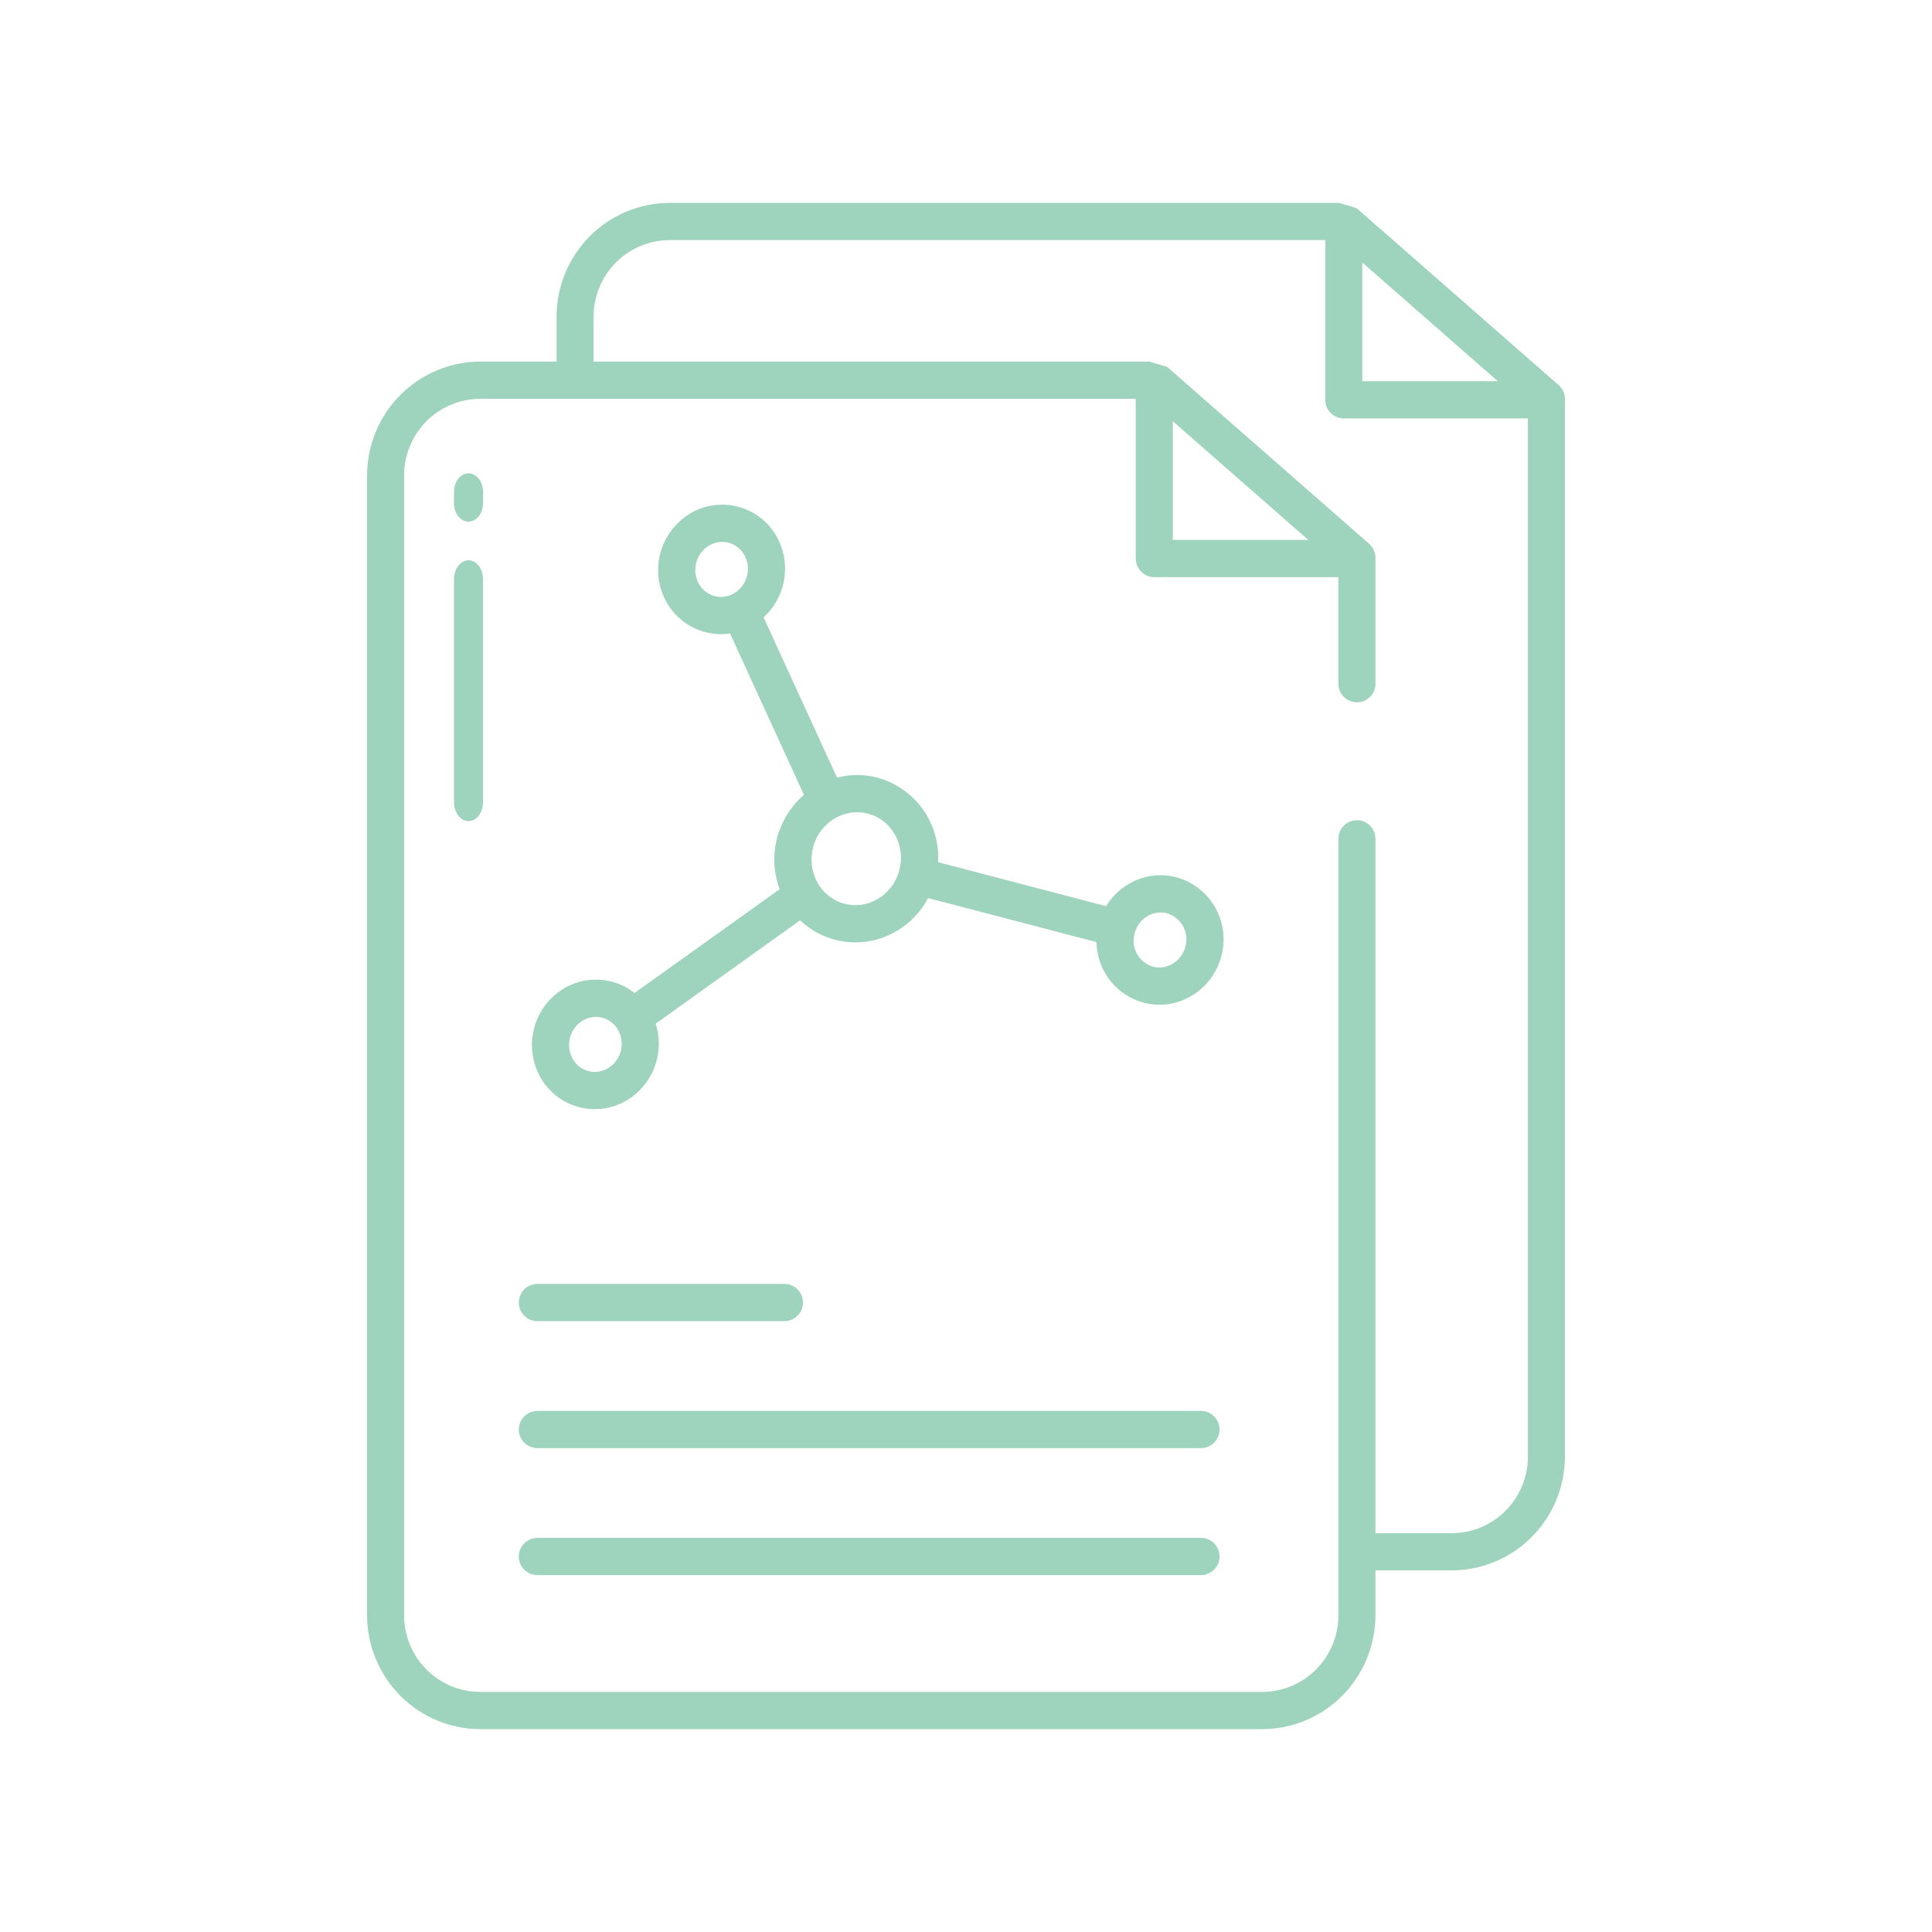 <svg xmlns="http://www.w3.org/2000/svg" width="200" height="200" viewBox="0 0 200 200" fill="none"><path d="M48.5 49C48.102 49 47.721 49.199 47.439 49.554C47.158 49.908 47 50.389 47 50.891V52.109C47 52.611 47.158 53.092 47.439 53.446C47.721 53.801 48.102 54 48.5 54C48.898 54 49.279 53.801 49.561 53.446C49.842 53.092 50 52.611 50 52.109V50.891C50 50.389 49.842 49.908 49.561 49.554C49.279 49.199 48.898 49 48.5 49Z" fill="#9ED4BD"></path><path d="M48.5 58C48.102 58 47.721 58.206 47.439 58.573C47.158 58.94 47 59.438 47 59.957V83.043C47 83.562 47.158 84.06 47.439 84.427C47.721 84.794 48.102 85 48.5 85C48.898 85 49.279 84.794 49.561 84.427C49.842 84.06 50 83.562 50 83.043V59.957C50 59.438 49.842 58.94 49.561 58.573C49.279 58.206 48.898 58 48.5 58Z" fill="#9ED4BD"></path><path d="M121.807 90.823C120.981 90.602 120.12 90.548 119.274 90.662C118.427 90.776 117.611 91.057 116.874 91.489C115.903 92.051 115.088 92.848 114.506 93.807L97.109 89.253C97.225 87.302 96.669 85.37 95.534 83.779C94.397 82.189 92.75 81.036 90.867 80.513C89.484 80.142 88.029 80.137 86.644 80.497L79.052 63.917C80.109 62.947 80.834 61.669 81.126 60.264C81.418 58.859 81.261 57.398 80.677 56.087C80.323 55.291 79.812 54.575 79.175 53.98C78.538 53.387 77.787 52.927 76.968 52.63C76.149 52.333 75.279 52.205 74.409 52.252C73.539 52.299 72.688 52.522 71.906 52.906C70.331 53.693 69.121 55.057 68.528 56.714C67.935 58.372 68.005 60.194 68.724 61.801C69.234 62.945 70.064 63.916 71.113 64.599C72.163 65.282 73.388 65.647 74.64 65.65C74.953 65.649 75.265 65.625 75.574 65.579L83.224 82.285C81.858 83.462 80.885 85.028 80.435 86.774C79.986 88.52 80.082 90.361 80.71 92.051L65.687 102.794C64.853 102.134 63.867 101.693 62.82 101.509C61.959 101.357 61.077 101.38 60.225 101.578C59.374 101.776 58.571 102.143 57.866 102.659C56.445 103.698 55.48 105.245 55.171 106.977C54.863 108.71 55.235 110.495 56.21 111.96C56.696 112.683 57.324 113.3 58.054 113.775C58.785 114.249 59.604 114.571 60.462 114.721C61.32 114.871 62.2 114.847 63.048 114.649C63.897 114.451 64.697 114.084 65.4 113.569C66.557 112.721 67.419 111.531 67.864 110.166C68.308 108.802 68.313 107.332 67.877 105.965L82.831 95.269C84.376 96.737 86.425 97.556 88.556 97.557C90.034 97.554 91.486 97.16 92.763 96.415C94.171 95.6 95.321 94.406 96.081 92.967L113.51 97.527C113.532 98.954 114.017 100.336 114.89 101.465C115.764 102.594 116.98 103.409 118.356 103.789C119.181 104.01 120.042 104.065 120.889 103.951C121.735 103.837 122.551 103.555 123.288 103.123C124.058 102.677 124.733 102.083 125.271 101.375C125.81 100.666 126.203 99.858 126.427 98.997C126.894 97.3 126.67 95.488 125.804 93.956C124.939 92.424 123.501 91.298 121.807 90.823ZM73.76 61.639C73.422 61.516 73.113 61.326 72.851 61.081C72.589 60.836 72.379 60.54 72.234 60.211C71.922 59.519 71.89 58.732 72.144 58.016C72.398 57.3 72.918 56.71 73.597 56.368C73.96 56.189 74.359 56.096 74.764 56.094C75.063 56.094 75.359 56.146 75.641 56.248C75.978 56.371 76.287 56.561 76.549 56.806C76.811 57.051 77.021 57.347 77.165 57.676C77.478 58.368 77.51 59.155 77.256 59.871C77.002 60.587 76.482 61.177 75.803 61.519C75.488 61.676 75.145 61.767 74.794 61.788C74.442 61.809 74.091 61.758 73.76 61.639ZM63.145 110.445C62.857 110.657 62.529 110.809 62.181 110.891C61.833 110.974 61.472 110.984 61.119 110.923C60.772 110.861 60.441 110.73 60.145 110.537C59.85 110.343 59.597 110.092 59.401 109.799C58.981 109.166 58.822 108.395 58.957 107.647C59.091 106.899 59.509 106.232 60.123 105.785C60.579 105.45 61.129 105.269 61.694 105.267C62.124 105.267 62.548 105.373 62.927 105.577C63.306 105.78 63.629 106.074 63.867 106.432C64.287 107.065 64.446 107.836 64.311 108.583C64.177 109.331 63.759 109.998 63.145 110.445ZM93.099 90.087C92.938 90.711 92.655 91.297 92.265 91.811C91.876 92.324 91.389 92.756 90.832 93.08C90.32 93.382 89.753 93.578 89.164 93.659C88.575 93.74 87.977 93.703 87.402 93.551C84.94 92.894 83.493 90.269 84.176 87.7C84.337 87.076 84.62 86.49 85.01 85.976C85.399 85.462 85.886 85.03 86.444 84.706C87.135 84.301 87.922 84.087 88.724 84.085C89.112 84.085 89.498 84.136 89.873 84.236C92.335 84.893 93.782 87.517 93.099 90.087ZM122.704 98.009C122.608 98.38 122.44 98.729 122.209 99.035C121.977 99.341 121.688 99.598 121.357 99.791C121.057 99.967 120.725 100.083 120.381 100.13C120.037 100.178 119.686 100.157 119.35 100.068C118.641 99.858 118.044 99.376 117.69 98.727C117.336 98.078 117.253 97.315 117.459 96.605C117.555 96.234 117.723 95.885 117.954 95.579C118.185 95.273 118.475 95.016 118.806 94.823C119.106 94.647 119.437 94.532 119.782 94.484C120.126 94.436 120.477 94.458 120.813 94.546C121.522 94.756 122.118 95.238 122.473 95.887C122.827 96.536 122.91 97.299 122.704 98.009Z" fill="#9ED4BD"></path><path d="M55.632 136.764H81.199C81.71 136.764 82.2 136.561 82.561 136.199C82.923 135.838 83.126 135.348 83.126 134.837C83.126 134.326 82.923 133.836 82.561 133.474C82.2 133.113 81.71 132.91 81.199 132.91H55.632C55.121 132.91 54.631 133.113 54.269 133.474C53.908 133.836 53.705 134.326 53.705 134.837C53.705 135.348 53.908 135.838 54.269 136.199C54.631 136.561 55.121 136.764 55.632 136.764Z" fill="#9ED4BD"></path><path d="M124.32 146.056H55.632C55.121 146.056 54.631 146.259 54.269 146.62C53.908 146.982 53.705 147.472 53.705 147.983C53.705 148.494 53.908 148.984 54.269 149.345C54.631 149.707 55.121 149.91 55.632 149.91H124.32C124.831 149.91 125.321 149.707 125.682 149.345C126.044 148.984 126.247 148.494 126.247 147.983C126.247 147.472 126.044 146.982 125.682 146.62C125.321 146.259 124.831 146.056 124.32 146.056Z" fill="#9ED4BD"></path><path d="M124.32 159.202H55.632C55.121 159.202 54.631 159.405 54.269 159.767C53.908 160.128 53.705 160.618 53.705 161.129C53.705 161.64 53.908 162.13 54.269 162.492C54.631 162.853 55.121 163.056 55.632 163.056H124.32C124.831 163.056 125.321 162.853 125.682 162.492C126.044 162.13 126.247 161.64 126.247 161.129C126.247 160.618 126.044 160.128 125.682 159.767C125.321 159.405 124.831 159.202 124.32 159.202Z" fill="#9ED4BD"></path><path d="M161.344 39.86L140.439 21.549L138.634 21.01C138.57 21.003 138.506 21 138.442 21H69.338C66.23 21.004 63.25 22.247 61.052 24.456C58.855 26.666 57.618 29.661 57.614 32.786V37.433H49.724C46.616 37.436 43.636 38.679 41.438 40.889C39.24 43.098 38.004 46.094 38 49.218V167.214C38.004 170.339 39.24 173.335 41.438 175.544C43.636 177.753 46.616 178.996 49.724 179H130.662C133.77 178.996 136.75 177.753 138.948 175.544C141.146 173.334 142.382 170.339 142.386 167.214V162.567H150.276C153.384 162.564 156.364 161.321 158.562 159.111C160.76 156.902 161.996 153.906 162 150.782V41.313C162 41.038 161.942 40.766 161.829 40.515C161.715 40.265 161.55 40.041 161.344 39.86ZM141.023 27.171L155.052 39.46H141.023V27.171ZM158.168 150.781C158.168 152.885 157.337 154.903 155.857 156.39C154.377 157.878 152.37 158.713 150.278 158.713H142.387V86.833C142.387 86.322 142.185 85.832 141.826 85.471C141.466 85.109 140.979 84.906 140.47 84.906C139.962 84.906 139.475 85.109 139.115 85.471C138.756 85.832 138.554 86.322 138.554 86.833V167.214C138.554 169.318 137.722 171.336 136.243 172.823C134.763 174.311 132.756 175.146 130.663 175.146H49.723C47.63 175.146 45.623 174.311 44.143 172.823C42.663 171.336 41.832 169.318 41.832 167.214V49.219C41.832 47.115 42.663 45.097 44.143 43.61C45.623 42.122 47.63 41.287 49.723 41.287H117.574V57.82C117.574 58.331 117.776 58.821 118.136 59.182C118.495 59.544 118.983 59.747 119.491 59.747H138.553V70.776C138.553 71.287 138.755 71.778 139.115 72.139C139.474 72.5 139.962 72.703 140.47 72.703C140.978 72.703 141.466 72.5 141.825 72.139C142.185 71.778 142.387 71.287 142.387 70.776V57.746C142.387 57.471 142.328 57.198 142.214 56.948C142.101 56.697 141.935 56.474 141.729 56.293L120.824 37.981L119.019 37.442L118.826 37.433H61.447V32.786C61.447 30.682 62.279 28.665 63.758 27.177C65.238 25.689 67.245 24.854 69.338 24.854H137.189V41.387C137.189 41.898 137.391 42.388 137.751 42.75C138.11 43.111 138.598 43.314 139.106 43.314H158.168V150.781ZM121.407 55.893V43.604L135.436 55.893H121.407Z" fill="#9ED4BD"></path></svg>